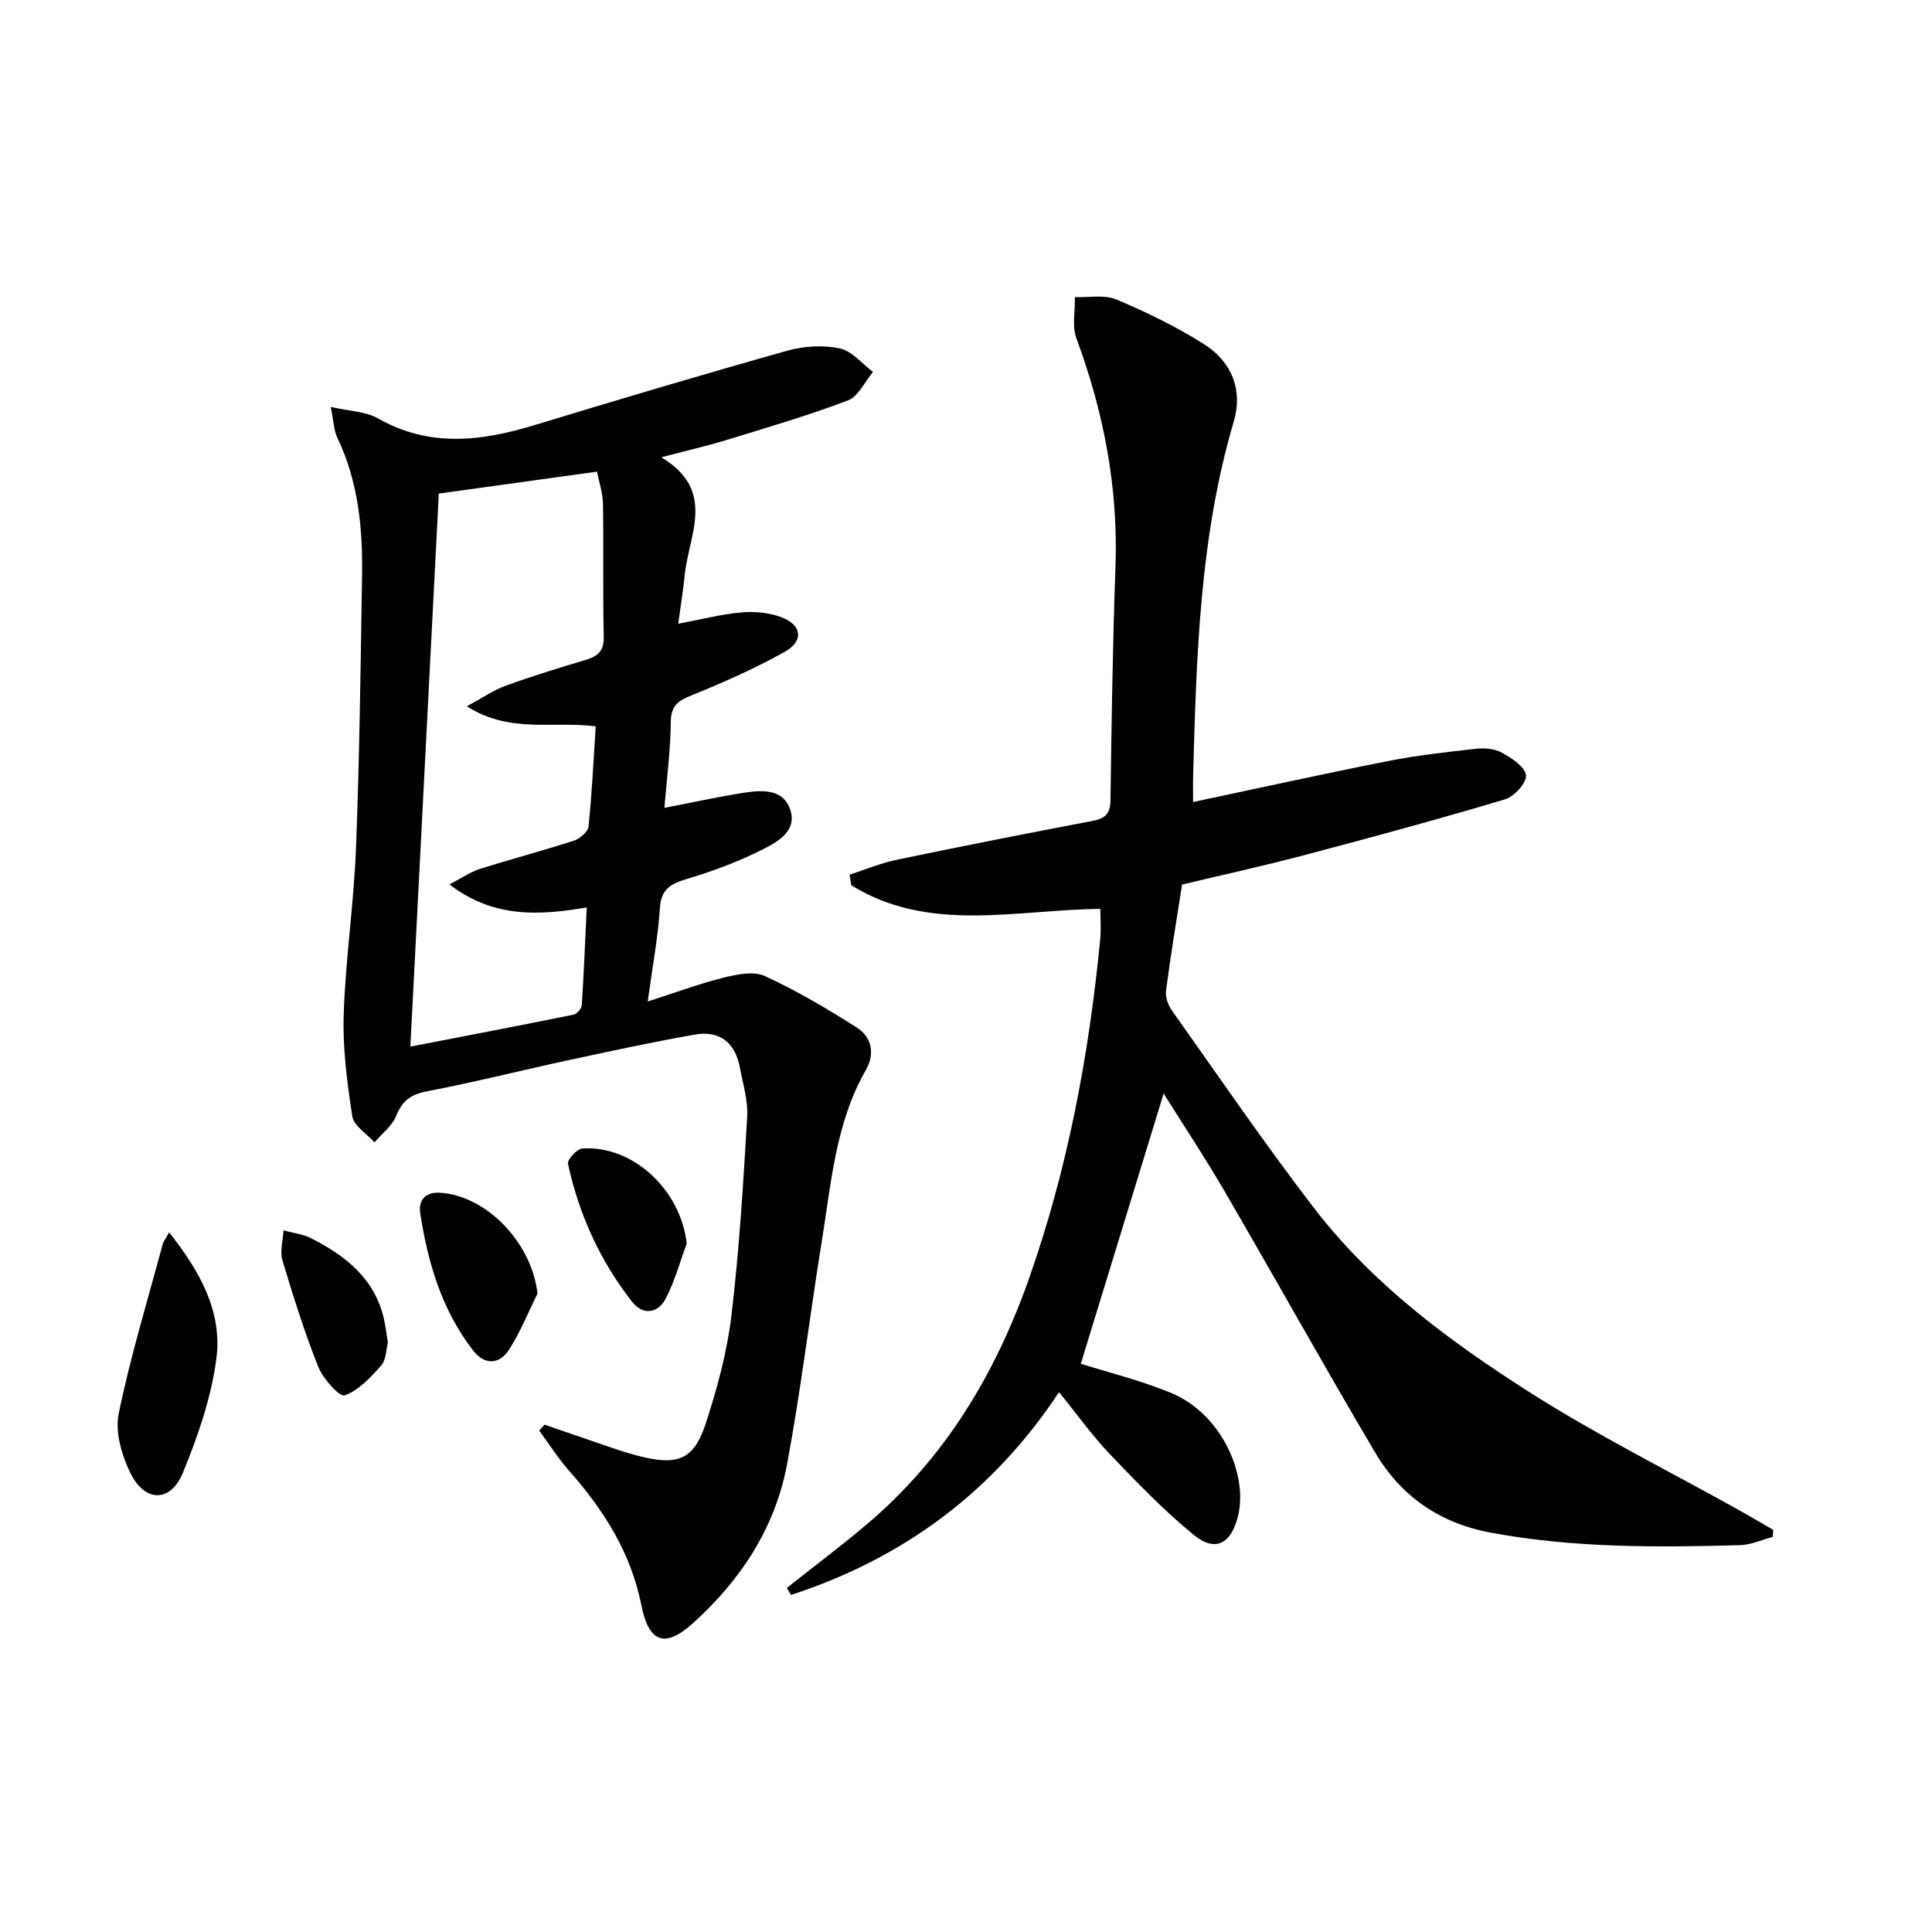 <svg enable-background="new 0 0 400 400" viewBox="0 0 400 400" xmlns="http://www.w3.org/2000/svg"><g fill="#010102"><path d="m162.89 328.77c5.57-4.42 11.27-8.68 16.69-13.28 16.04-13.6 26.45-30.94 33.4-50.6 8.07-22.84 12.48-46.43 14.81-70.46.19-1.95.03-3.94.03-6.25-17.5.15-35.44 5.09-51.58-4.9-.11-.73-.22-1.46-.34-2.19 3.26-1.05 6.45-2.4 9.78-3.09 13.49-2.81 27.01-5.47 40.54-8.05 2.53-.48 3.65-1.42 3.69-4.19.23-16.14.45-32.29 1.04-48.42.59-16.37-2.44-32-8.09-47.29-.94-2.54-.25-5.68-.32-8.54 2.89.11 6.1-.55 8.59.49 6.24 2.63 12.42 5.63 18.14 9.25 5.7 3.61 8.12 9.4 6.16 16.05-7.05 23.88-7.71 48.46-8.4 73.05-.05 1.79-.01 3.59-.01 5.7 13.81-2.92 27.08-5.86 40.42-8.49 6-1.18 12.12-1.87 18.21-2.54 1.75-.19 3.85 0 5.33.83 2.01 1.12 4.76 2.9 4.96 4.65.18 1.53-2.43 4.43-4.32 4.99-13.81 4.12-27.73 7.9-41.66 11.58-8.48 2.24-17.05 4.11-25.23 6.07-1.18 7.6-2.38 14.77-3.32 21.98-.17 1.29.42 2.95 1.2 4.06 9.72 13.71 19.21 27.61 29.44 40.93 12.12 15.78 28.03 27.55 44.59 38.11 13.98 8.91 28.91 16.34 43.41 24.44 2.39 1.33 4.74 2.73 7.1 4.1-.05.48-.09.97-.14 1.45-2.26.59-4.5 1.64-6.77 1.7-17.29.48-34.57.59-51.69-2.61-10.48-1.96-18.51-7.54-23.82-16.53-10.58-17.89-20.68-36.06-31.13-54.03-4.08-7.01-8.57-13.78-12.68-20.34-5.81 18.95-11.53 37.63-17.15 55.95 5.55 1.76 12.32 3.41 18.69 6.04 10.43 4.3 16.05 16.97 13.82 25.64-1.45 5.64-4.68 7.44-9.27 3.65-6.13-5.06-11.71-10.83-17.21-16.6-3.66-3.84-6.76-8.2-10.54-12.85-13.64 20.67-32.3 34.43-55.48 41.98-.31-.48-.6-.96-.89-1.44z"/><path d="m112.73 294.95c2.42.83 4.82 1.7 7.25 2.5 4.41 1.46 8.77 3.19 13.27 4.24 7.37 1.72 10.55.21 12.9-7.07 2.34-7.23 4.39-14.7 5.28-22.21 1.63-13.66 2.46-27.43 3.27-41.18.2-3.39-.9-6.88-1.54-10.3-.97-5.12-4.23-7.62-9.3-6.73-8.81 1.55-17.56 3.45-26.3 5.33-9.72 2.1-19.38 4.54-29.14 6.41-3.35.64-5.13 1.95-6.4 5.1-.84 2.09-2.95 3.66-4.48 5.47-1.6-1.79-4.29-3.41-4.6-5.4-1.08-6.97-2.01-14.08-1.78-21.1.37-11.44 2.09-22.84 2.54-34.29.73-18.79.96-37.6 1.26-56.41.16-9.86-.76-19.58-5.12-28.69-.73-1.53-.76-3.4-1.36-6.37 3.92.9 7.24.93 9.75 2.36 10.62 6.05 21.32 4.78 32.31 1.44 17.46-5.31 34.95-10.52 52.52-15.46 3.41-.96 7.38-1.18 10.82-.45 2.52.53 4.6 3.17 6.87 4.87-1.71 2.02-3.03 5.07-5.19 5.89-8.19 3.12-16.63 5.58-25.02 8.16-4.05 1.24-8.19 2.19-13.62 3.62 11.45 6.88 5.72 15.93 4.86 24.27-.33 3.26-.86 6.5-1.36 10.19 4.69-.88 8.82-1.96 13.01-2.34 2.72-.25 5.73.02 8.27.96 4.34 1.6 4.79 4.95.76 7.2-6.2 3.46-12.75 6.37-19.35 9.03-2.84 1.14-4.2 2.2-4.23 5.52-.06 5.76-.81 11.51-1.32 17.75 5.32-1.03 10.13-2.07 14.98-2.89 4.15-.7 9.3-1.58 11 3.07 1.8 4.92-3.17 7.22-6.79 8.99-4.61 2.25-9.49 4.02-14.41 5.51-3.28.99-5.45 1.97-5.71 6.01-.39 6.08-1.53 12.1-2.53 19.4 5.85-1.88 10.71-3.7 15.72-4.94 2.75-.68 6.21-1.4 8.54-.33 6.58 3.03 12.87 6.75 19 10.64 3.16 2 3.83 5.47 1.9 8.83-6.3 11-7.15 23.39-9.12 35.47-2.5 15.39-4.33 30.91-7.21 46.23-2.47 13.14-9.63 23.97-19.51 32.86-5.81 5.22-9.11 3.93-10.64-3.8-2.15-10.79-7.76-19.67-14.93-27.77-2.29-2.59-4.15-5.55-6.21-8.35.37-.4.73-.82 1.09-1.24zm-21.88-192.76c-1.93 37.53-3.87 75.3-5.89 114.5 11.84-2.29 22.83-4.39 33.79-6.62.7-.14 1.66-1.26 1.7-1.98.43-6.57.69-13.14 1.03-20.21-9.82 1.66-19.28 2.25-28.43-4.77 2.58-1.34 4.32-2.57 6.26-3.19 6.48-2.05 13.07-3.78 19.54-5.88 1.23-.4 2.89-1.83 3-2.93.71-6.87 1.03-13.78 1.49-20.73-9.07-1.13-17.81 1.52-26.68-4.15 3.26-1.76 5.53-3.35 8.05-4.26 5.45-1.98 11-3.69 16.56-5.35 2.52-.75 3.8-1.84 3.73-4.8-.21-9.16 0-18.32-.16-27.48-.04-2.34-.85-4.66-1.24-6.69-11.12 1.55-21.45 2.98-32.75 4.54z"/><path d="m35.01 255.14c6.39 8.07 11.05 16.42 9.79 26.13-1.05 8.07-3.82 16.08-6.94 23.66-2.56 6.21-7.92 6.14-10.88.01-1.78-3.67-3.19-8.45-2.41-12.25 2.43-11.81 5.97-23.4 9.11-35.07.15-.57.56-1.07 1.33-2.48z"/><path d="m111.28 267.83c-1.93 3.89-3.55 7.98-5.89 11.61-1.99 3.1-5.06 3.22-7.4.21-6.49-8.34-9.39-18.15-10.98-28.39-.41-2.62.92-4.5 4.04-4.32 9.77.58 19.1 10.49 20.23 20.89z"/><path d="m142.18 257.48c-1.41 3.8-2.48 7.78-4.33 11.35-1.61 3.11-4.71 3.56-6.95.72-6.65-8.46-11.03-18.1-13.31-28.61-.18-.84 1.88-3.09 3-3.16 10.56-.67 20.38 8.67 21.59 19.7z"/><path d="m80.31 277.95c-.37 1.38-.33 3.55-1.39 4.76-2.17 2.47-4.67 5.16-7.58 6.19-1.04.37-4.47-3.47-5.45-5.92-2.87-7.2-5.2-14.63-7.42-22.06-.56-1.87.12-4.11.23-6.18 1.92.53 3.99.75 5.72 1.63 7.13 3.63 13.18 8.35 15.08 16.73.32 1.43.49 2.91.81 4.85z"/></g></svg>